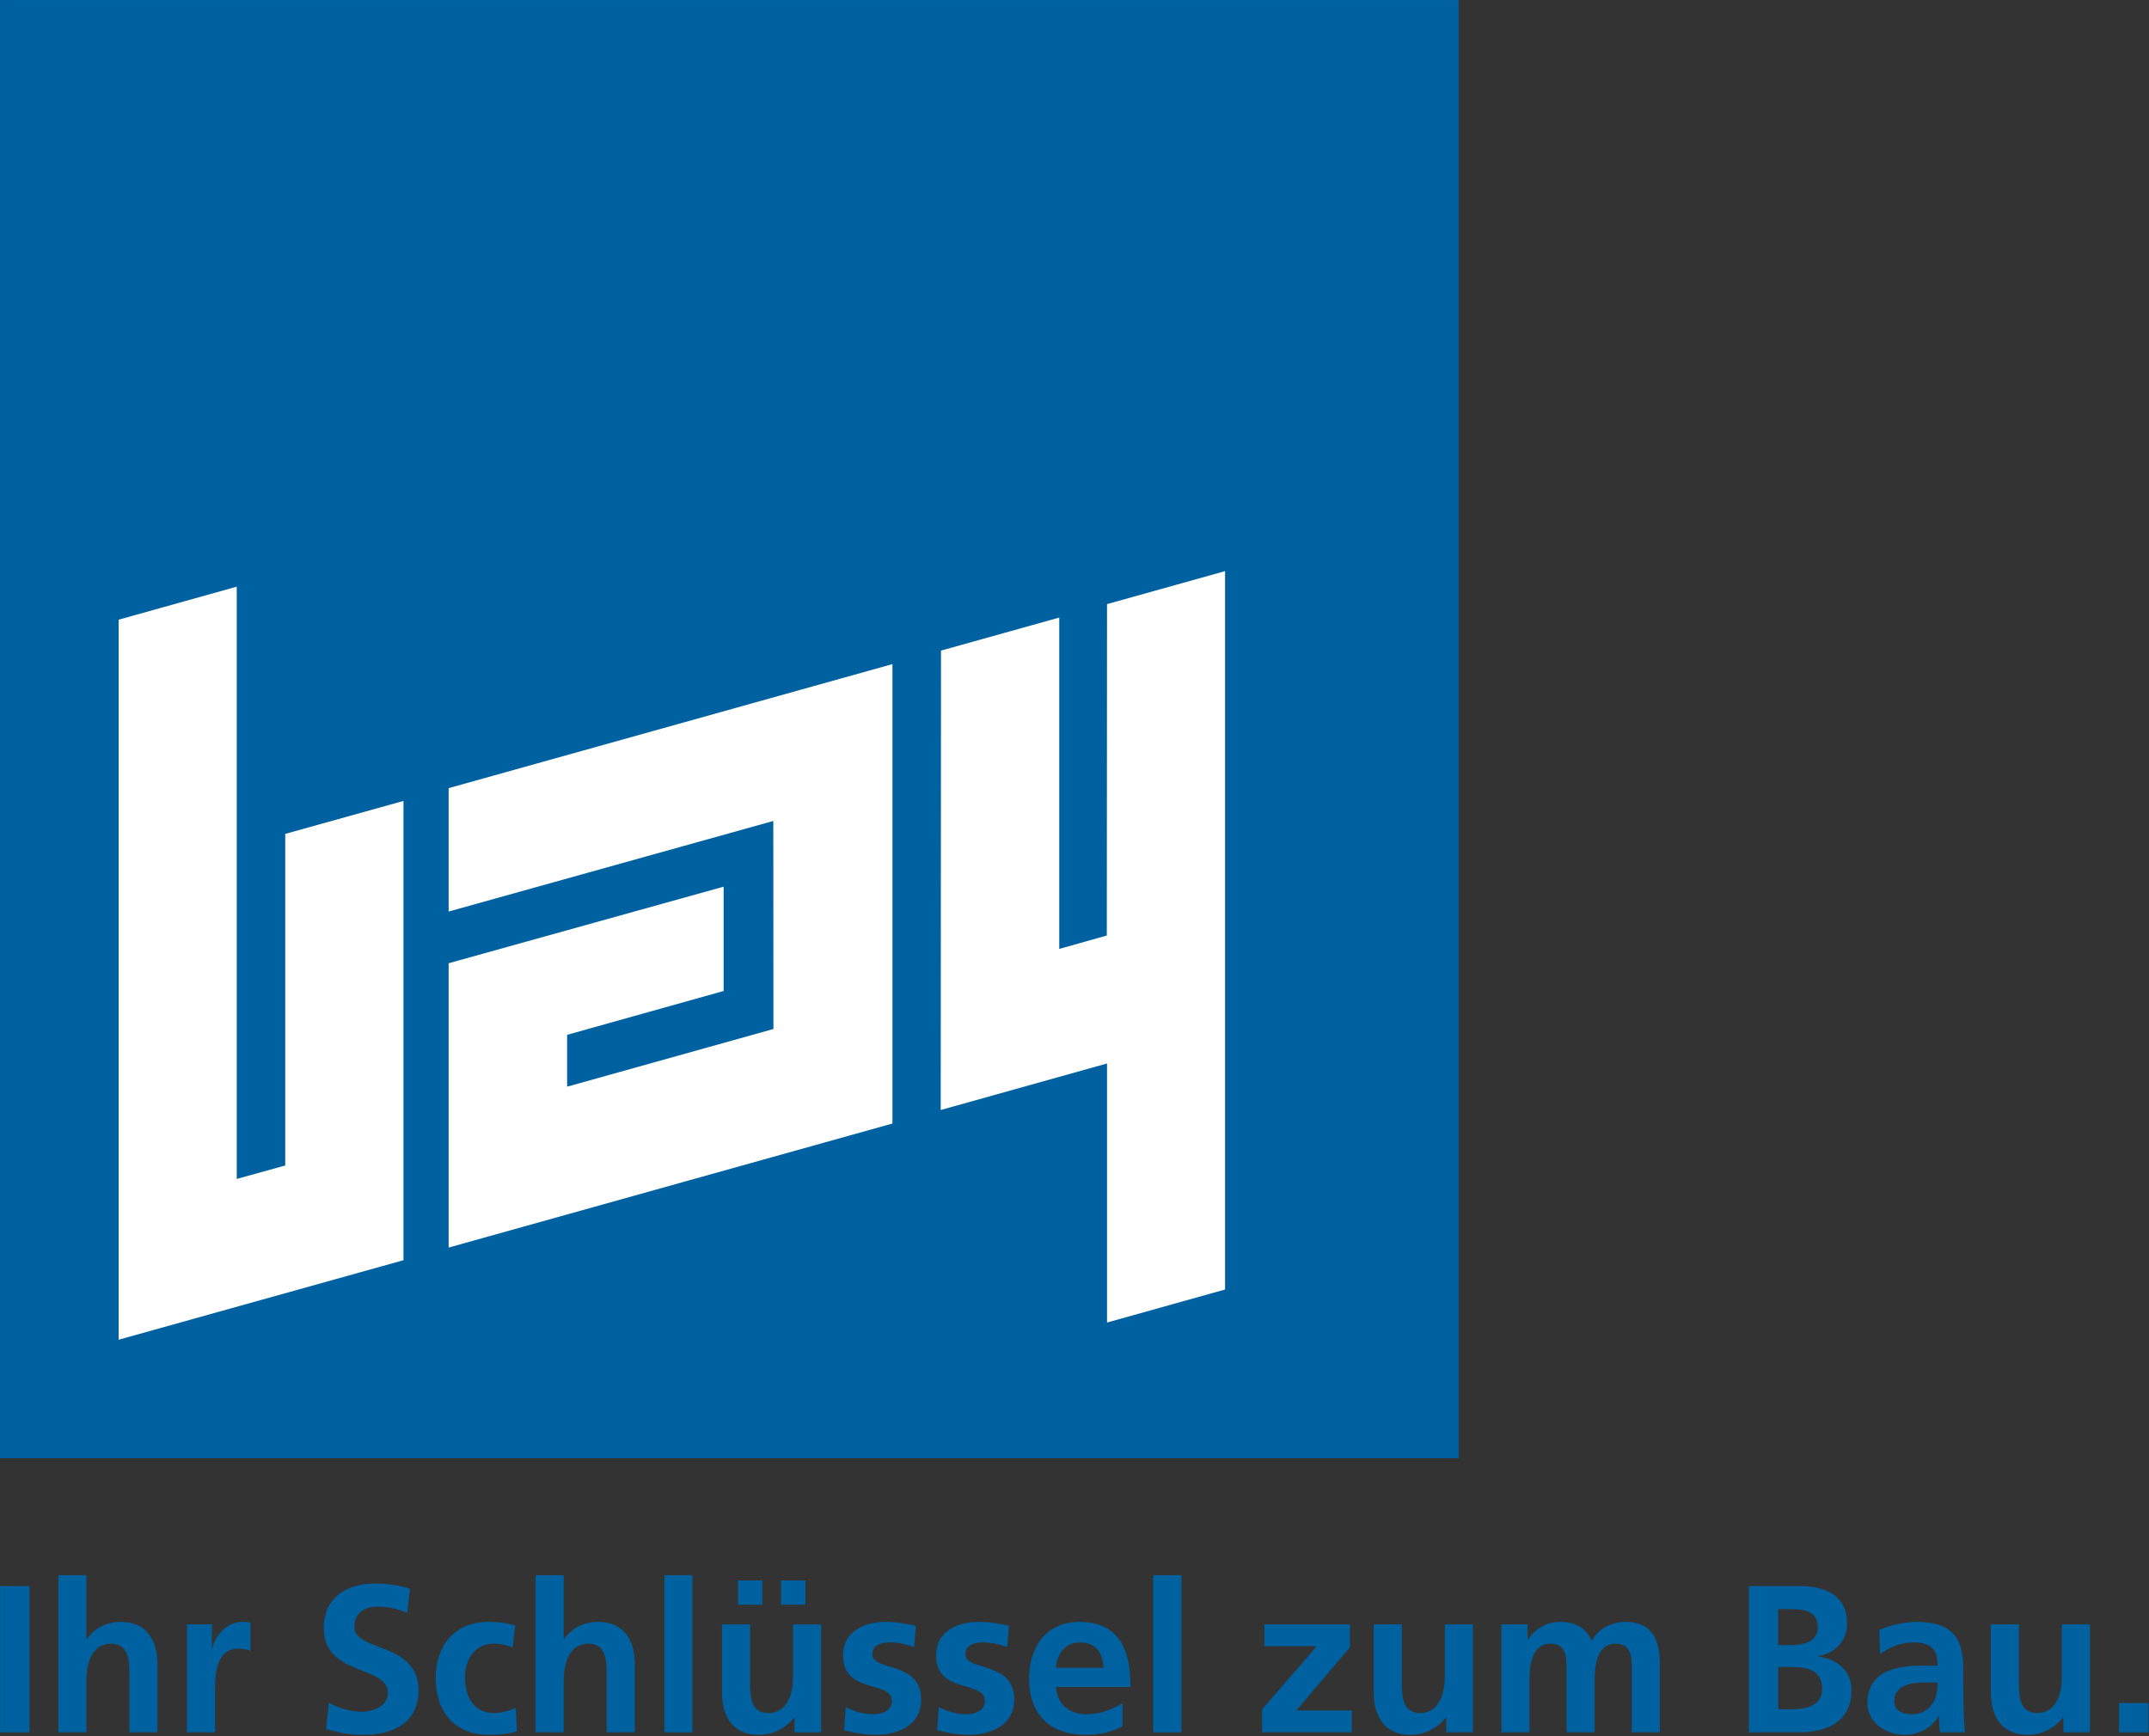 <?xml version="1.0" encoding="UTF-8" standalone="no"?>
<svg xmlns="http://www.w3.org/2000/svg" xmlns:xlink="http://www.w3.org/1999/xlink" xmlns:serif="http://www.serif.com/" width="641px" height="518px" version="1.1" xml:space="preserve" style="fill-rule:evenodd;clip-rule:evenodd;stroke-linejoin:round;stroke-miterlimit:2;">
    <rect width="100%" height="100%" fill="#333333" stroke="none"/>
    <g transform="matrix(1,0,0,1,-112.213,-104.279)">
        <g transform="matrix(4.167,0,0,4.167,0,-73.883)">
            <rect x="26.931" y="42.759" width="104.409" height="104.4" style="fill:rgb(0,97,161);"></rect>
        </g>
        <g transform="matrix(4.167,0,0,4.167,246.029,402.66)">
            <path d="M0,-6.341L23.241,-12.827L23.249,2.068L8.482,6.197L8.482,2.485L19.685,-0.654L19.685,-8.123L0,-2.64L0,17.717L31.769,8.835L31.769,-24.058L0,-15.177L0,-6.341Z" style="fill:white;fill-rule:nonzero;"></path>
        </g>
        <g transform="matrix(4.167,0,0,4.167,442.35,390.142)">
            <path d="M0,-1.621L-3.405,-0.662L-3.405,-24.386L-11.869,-22.021L-11.889,10.872L0.016,7.54L0.016,26.089L8.465,23.724L8.465,-27.71L0.016,-25.349L0,-1.621Z" style="fill:white;fill-rule:nonzero;"></path>
        </g>
        <g transform="matrix(4.167,0,0,4.167,197.294,331.288)">
            <path d="M0,28.968L-3.472,29.931L-3.472,-12.475L-11.926,-10.11L-11.926,41.443L8.464,35.749L8.464,2.867L0,5.225L0,28.968Z" style="fill:white;fill-rule:nonzero;"></path>
        </g>
        <g transform="matrix(4.167,0,0,4.167,0,481.133)">
            <rect x="26.937" y="23.122" width="2.1" height="10.47" style="fill:rgb(0,97,161);"></rect>
        </g>
        <g transform="matrix(4.167,0,0,4.167,129.61,621.1)">
            <path d="M0,-11.25L2.01,-11.25L2.01,-6.675L2.04,-6.675C2.55,-7.425 3.42,-7.904 4.47,-7.904C6.3,-7.904 7.095,-6.614 7.095,-4.875L7.095,0L5.085,0L5.085,-4.125C5.085,-5.069 5.069,-6.345 3.779,-6.345C2.324,-6.345 2.01,-4.77 2.01,-3.78L2.01,0L0,0L0,-11.25Z" style="fill:rgb(0,97,161);fill-rule:nonzero;"></path>
        </g>
        <g transform="matrix(4.167,0,0,4.167,167.985,620.351)">
            <path d="M0,-7.545L1.785,-7.545L1.785,-5.79L1.814,-5.79C1.905,-6.51 2.729,-7.725 3.93,-7.725C4.125,-7.725 4.335,-7.725 4.545,-7.665L4.545,-5.64C4.364,-5.745 4.005,-5.805 3.645,-5.805C2.01,-5.805 2.01,-3.766 2.01,-2.655L2.01,0.18L0,0.18L0,-7.545Z" style="fill:rgb(0,97,161);fill-rule:nonzero;"></path>
        </g>
        <g transform="matrix(4.167,0,0,4.167,233.671,613.096)">
            <path d="M0,-6.629C-0.66,-6.914 -1.396,-7.079 -2.13,-7.079C-2.85,-7.079 -3.78,-6.764 -3.78,-5.624C-3.78,-3.809 0.81,-4.574 0.81,-1.065C0.81,1.23 -1.005,2.1 -3.12,2.1C-4.26,2.1 -4.77,1.951 -5.805,1.696L-5.61,-0.194C-4.89,0.196 -4.065,0.451 -3.24,0.451C-2.445,0.451 -1.38,0.046 -1.38,-0.9C-1.38,-2.894 -5.97,-2.069 -5.97,-5.534C-5.97,-7.874 -4.155,-8.729 -2.31,-8.729C-1.41,-8.729 -0.57,-8.608 0.195,-8.354L0,-6.629Z" style="fill:rgb(0,97,161);fill-rule:nonzero;"></path>
        </g>
        <g transform="matrix(4.167,0,0,4.167,265.108,614.16)">
            <path d="M0,-4.394C-0.36,-4.559 -0.75,-4.679 -1.365,-4.679C-2.61,-4.679 -3.405,-3.689 -3.405,-2.234C-3.405,-0.809 -2.73,0.286 -1.32,0.286C-0.75,0.286 -0.12,0.076 0.225,-0.075L0.314,1.59C-0.271,1.771 -0.87,1.845 -1.695,1.845C-4.23,1.845 -5.505,0.121 -5.505,-2.234C-5.505,-4.469 -4.185,-6.239 -1.771,-6.239C-0.96,-6.239 -0.375,-6.149 0.18,-5.984L0,-4.394Z" style="fill:rgb(0,97,161);fill-rule:nonzero;"></path>
        </g>
        <g transform="matrix(4.167,0,0,4.167,271.985,621.1)">
            <path d="M0,-11.25L2.01,-11.25L2.01,-6.675L2.04,-6.675C2.55,-7.425 3.42,-7.904 4.47,-7.904C6.3,-7.904 7.095,-6.614 7.095,-4.875L7.095,0L5.085,0L5.085,-4.125C5.085,-5.069 5.069,-6.345 3.779,-6.345C2.324,-6.345 2.01,-4.77 2.01,-3.78L2.01,0L0,0L0,-11.25Z" style="fill:rgb(0,97,161);fill-rule:nonzero;"></path>
        </g>
        <g transform="matrix(4.167,0,0,4.167,0,477.883)">
            <rect x="74.486" y="23.122" width="2.01" height="11.25" style="fill:rgb(0,97,161);"></rect>
        </g>
        <g transform="matrix(4.167,0,0,4.167,0,480.196)">
            <path d="M84.581,24.682L82.841,24.682L82.841,22.942L84.581,22.942L84.581,24.682ZM79.751,22.942L81.491,22.942L81.491,24.682L79.751,24.682L79.751,22.942ZM85.706,33.817L83.801,33.817L83.801,32.767L83.771,32.767C83.156,33.517 82.286,33.997 81.236,33.997C79.406,33.997 78.611,32.707 78.611,30.967L78.611,26.092L80.621,26.092L80.621,30.217C80.621,31.162 80.636,32.437 81.926,32.437C83.381,32.437 83.696,30.862 83.696,29.872L83.696,26.092L85.706,26.092L85.706,33.817Z" style="fill:rgb(0,97,161);fill-rule:nonzero;"></path>
        </g>
        <g transform="matrix(4.167,0,0,4.167,384.855,614.348)">
            <path d="M0,-4.484C-0.615,-4.694 -1.065,-4.814 -1.8,-4.814C-2.34,-4.814 -2.985,-4.619 -2.985,-3.96C-2.985,-2.729 0.51,-3.509 0.51,-0.719C0.51,1.08 -1.095,1.8 -2.73,1.8C-3.495,1.8 -4.275,1.665 -5.01,1.47L-4.89,-0.179C-4.26,0.135 -3.6,0.33 -2.91,0.33C-2.4,0.33 -1.59,0.135 -1.59,-0.615C-1.59,-2.13 -5.085,-1.094 -5.085,-3.884C-5.085,-5.549 -3.63,-6.284 -2.055,-6.284C-1.11,-6.284 -0.495,-6.134 0.135,-6L0,-4.484Z" style="fill:rgb(0,97,161);fill-rule:nonzero;"></path>
        </g>
        <g transform="matrix(4.167,0,0,4.167,412.606,614.348)">
            <path d="M0,-4.484C-0.615,-4.694 -1.065,-4.814 -1.8,-4.814C-2.34,-4.814 -2.985,-4.619 -2.985,-3.96C-2.985,-2.729 0.51,-3.509 0.51,-0.719C0.51,1.08 -1.095,1.8 -2.73,1.8C-3.495,1.8 -4.275,1.665 -5.01,1.47L-4.89,-0.179C-4.26,0.135 -3.6,0.33 -2.91,0.33C-2.4,0.33 -1.59,0.135 -1.59,-0.615C-1.59,-2.13 -5.085,-1.094 -5.085,-3.884C-5.085,-5.549 -3.63,-6.284 -2.055,-6.284C-1.11,-6.284 -0.495,-6.134 0.135,-6L0,-4.484Z" style="fill:rgb(0,97,161);fill-rule:nonzero;"></path>
        </g>
        <g transform="matrix(4.167,0,0,4.167,441.418,608.166)">
            <path d="M0,-1.516C-0.061,-2.491 -0.51,-3.33 -1.635,-3.33C-2.76,-3.33 -3.33,-2.55 -3.42,-1.516L0,-1.516ZM1.35,2.67C0.615,3.074 -0.226,3.284 -1.305,3.284C-3.854,3.284 -5.34,1.814 -5.34,-0.721C-5.34,-2.955 -4.155,-4.8 -1.755,-4.8C1.109,-4.8 1.92,-2.835 1.92,-0.136L-3.42,-0.136C-3.33,1.109 -2.46,1.814 -1.215,1.814C-0.24,1.814 0.6,1.454 1.35,1.034L1.35,2.67Z" style="fill:rgb(0,97,161);fill-rule:nonzero;"></path>
        </g>
        <g transform="matrix(4.167,0,0,4.167,0,477.883)">
            <rect x="109.48" y="23.122" width="2.01" height="11.25" style="fill:rgb(0,97,161);"></rect>
        </g>
        <g transform="matrix(4.167,0,0,4.167,489.355,621.101)">
            <path d="M0,-7.725L6.12,-7.725L6.12,-6.076L2.28,-1.56L6.255,-1.56L6.255,0L-0.165,0L-0.165,-1.635L3.75,-6.165L0,-6.165L0,-7.725Z" style="fill:rgb(0,97,161);fill-rule:nonzero;"></path>
        </g>
        <g transform="matrix(4.167,0,0,4.167,551.542,589.662)">
            <path d="M0,7.545L-1.905,7.545L-1.905,6.495L-1.936,6.495C-2.55,7.245 -3.42,7.725 -4.47,7.725C-6.3,7.725 -7.095,6.435 -7.095,4.695L-7.095,-0.18L-5.085,-0.18L-5.085,3.945C-5.085,4.89 -5.07,6.165 -3.78,6.165C-2.325,6.165 -2.01,4.59 -2.01,3.6L-2.01,-0.18L0,-0.18L0,7.545Z" style="fill:rgb(0,97,161);fill-rule:nonzero;"></path>
        </g>
        <g transform="matrix(4.167,0,0,4.167,560.043,620.351)">
            <path d="M0,-7.545L1.875,-7.545L1.875,-6.465L1.905,-6.465C2.535,-7.41 3.45,-7.725 4.2,-7.725C5.28,-7.725 6.045,-7.32 6.479,-6.36C6.944,-7.29 7.95,-7.725 8.895,-7.725C10.8,-7.725 11.34,-6.42 11.34,-4.695L11.34,0.18L9.33,0.18L9.33,-4.425C9.33,-5.146 9.33,-6.165 8.175,-6.165C6.84,-6.165 6.675,-4.575 6.675,-3.57L6.675,0.18L4.665,0.18L4.665,-4.425C4.665,-5.146 4.665,-6.165 3.51,-6.165C2.175,-6.165 2.01,-4.575 2.01,-3.57L2.01,0.18L0,0.18L0,-7.545Z" style="fill:rgb(0,97,161);fill-rule:nonzero;"></path>
        </g>
        <g transform="matrix(4.167,0,0,4.167,642.602,584.352)">
            <path d="M0,7.169L0.99,7.169C1.966,7.169 3.15,6.93 3.15,5.715C3.15,4.35 2.04,4.14 0.99,4.14L0,4.14L0,7.169ZM0,2.58L0.855,2.58C1.74,2.58 2.835,2.385 2.835,1.305C2.835,0.09 1.771,0 0.811,0L0,0L0,2.58ZM-2.1,-1.65L1.561,-1.65C2.91,-1.65 4.936,-1.26 4.936,1.034C4.936,2.279 4.096,3.149 2.851,3.375L2.851,3.404C4.275,3.539 5.25,4.5 5.25,5.789C5.25,8.43 2.88,8.819 1.561,8.819L-2.1,8.819L-2.1,-1.65Z" style="fill:rgb(0,97,161);fill-rule:nonzero;"></path>
        </g>
        <g transform="matrix(4.167,0,0,4.167,682.54,594.291)">
            <path d="M0,5.144C0.615,5.144 1.096,4.874 1.41,4.455C1.74,4.019 1.83,3.464 1.83,2.864L0.96,2.864C0.061,2.864 -1.274,3.014 -1.274,4.199C-1.274,4.859 -0.72,5.144 0,5.144M-2.354,-0.885C-1.574,-1.246 -0.524,-1.47 0.33,-1.47C2.686,-1.47 3.66,-0.496 3.66,1.785L3.66,2.774C3.66,3.554 3.676,4.139 3.69,4.709C3.705,5.294 3.735,5.834 3.78,6.434L2.011,6.434C1.936,6.029 1.936,5.519 1.92,5.279L1.891,5.279C1.426,6.134 0.421,6.614 -0.494,6.614C-1.859,6.614 -3.194,5.79 -3.194,4.319C-3.194,3.165 -2.64,2.489 -1.874,2.115C-1.109,1.74 -0.119,1.665 0.721,1.665L1.83,1.665C1.83,0.419 1.275,-0.001 0.091,-0.001C-0.765,-0.001 -1.619,0.33 -2.295,0.839L-2.354,-0.885Z" style="fill:rgb(0,97,161);fill-rule:nonzero;"></path>
        </g>
        <g transform="matrix(4.167,0,0,4.167,735.604,589.662)">
            <path d="M0,7.545L-1.905,7.545L-1.905,6.495L-1.936,6.495C-2.55,7.245 -3.42,7.725 -4.47,7.725C-6.3,7.725 -7.095,6.435 -7.095,4.695L-7.095,-0.18L-5.085,-0.18L-5.085,3.945C-5.085,4.89 -5.07,6.165 -3.78,6.165C-2.325,6.165 -2.01,4.59 -2.01,3.6L-2.01,-0.18L0,-0.18L0,7.545Z" style="fill:rgb(0,97,161);fill-rule:nonzero;"></path>
        </g>
        <g transform="matrix(4.167,0,0,4.167,0,516.008)">
            <rect x="178.615" y="23.122" width="2.1" height="2.1" style="fill:rgb(0,97,161);"></rect>
        </g>
    </g>
</svg>
